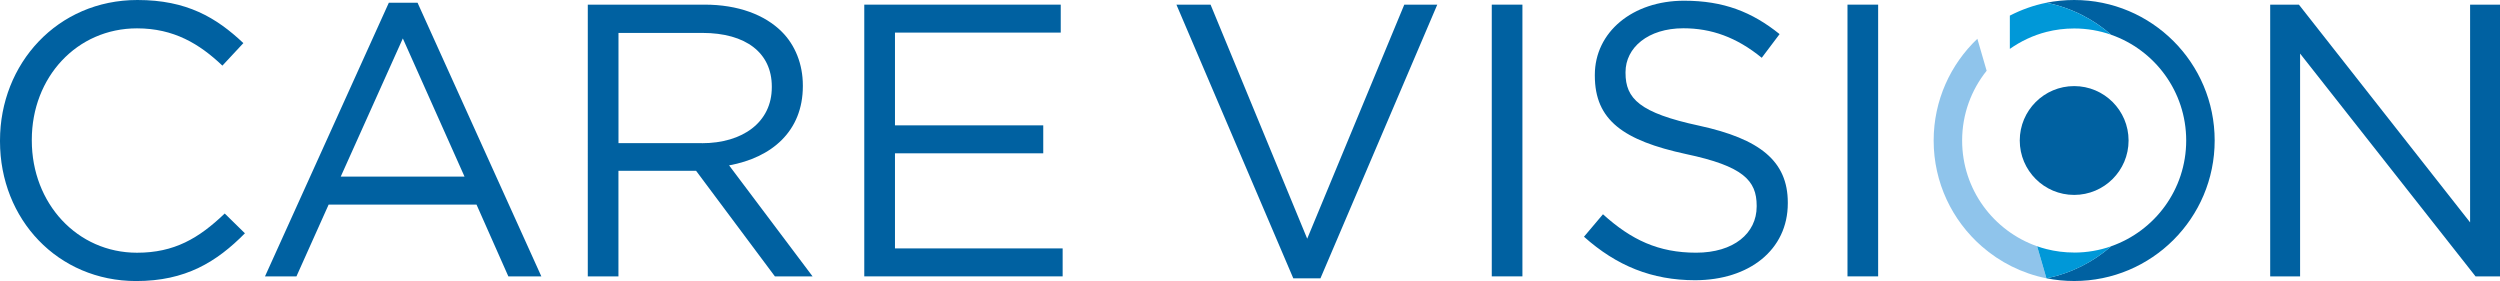 <?xml version="1.0" encoding="UTF-8"?>
<svg id="cv_logo" xmlns="http://www.w3.org/2000/svg" viewBox="0 0 630.41 70.87">
  <defs>
    <style>
      .cls-1 {
        fill: #8fc4eb;
      }

      .cls-2 {
        fill: #0098d8;
      }

      .cls-3 {
        fill: #0061a1;
      }
    </style>
  </defs>
  <path class="cls-3" d="m0,35.63v-.2C0,16.05,14.49,0,34.65,0,47.08,0,54.52,4.41,61.37,10.87l-5.29,5.68c-5.77-5.48-12.24-9.4-21.53-9.4-15.17,0-26.53,12.33-26.53,28.09v.2c0,15.86,11.45,28.29,26.53,28.29,9.4,0,15.56-3.62,22.12-9.89l5.09,4.99c-7.15,7.24-14.98,12.04-27.41,12.04C14.58,70.87,0,55.3,0,35.63Z"/>
  <path class="cls-3" d="m98.05.69h7.24l31.22,69.01h-8.32l-8.03-18.11h-37.29l-8.12,18.11h-7.93L98.05.69Zm19.09,43.85l-15.56-34.85-15.66,34.85h31.22Z"/>
  <path class="cls-3" d="m148.22,1.17h29.46c8.42,0,15.17,2.54,19.48,6.85,3.33,3.33,5.29,8.12,5.29,13.51v.2c0,11.35-7.83,18.01-18.6,19.97l21.05,27.99h-9.5l-19.87-26.62h-19.58v26.62h-7.73V1.17Zm28.78,34.94c10.28,0,17.62-5.29,17.62-14.1v-.2c0-8.42-6.46-13.51-17.52-13.51h-21.14v27.8h21.04Z"/>
  <path class="cls-3" d="m217.95,1.17h49.53v7.05h-41.8v23.39h37.39v7.05h-37.39v23.98h42.28v7.05h-50.02V1.17Z"/>
  <path class="cls-3" d="m296.65,1.17h8.61l24.37,59.02L354.11,1.17h8.32l-29.46,69.01h-6.85L296.65,1.17Z"/>
  <path class="cls-3" d="m376.17,1.17h7.73v68.52h-7.73V1.17Z"/>
  <path class="cls-3" d="m399.41,59.71l4.8-5.68c7.14,6.46,14,9.69,23.49,9.69s15.27-4.89,15.27-11.65v-.2c0-6.36-3.42-9.98-17.81-13.02-15.76-3.42-23-8.52-23-19.77v-.2c0-10.77,9.49-18.7,22.51-18.7,9.98,0,17.13,2.84,24.08,8.42l-4.5,5.97c-6.36-5.19-12.72-7.44-19.77-7.44-8.91,0-14.58,4.89-14.58,11.06v.2c0,6.46,3.52,10.08,18.6,13.31,15.27,3.33,22.32,8.91,22.32,19.38v.2c0,11.75-9.79,19.38-23.39,19.38-10.86,0-19.77-3.62-28-10.96Z"/>
  <path class="cls-3" d="m465.87,1.17h7.73v68.52h-7.73V1.17Z"/>
  <path class="cls-3" d="m572.46,1.17h7.24l43.17,54.91V1.17h7.54v68.52h-6.17l-44.24-56.18v56.18h-7.54V1.17Z"/>
  <g>
    <circle class="cls-3" cx="523.03" cy="35.43" r="13.72"/>
    <g>
      <path class="cls-3" d="m523.03,0c-2.39,0-4.73.24-6.99.69,6.18,1.24,11.77,4.08,16.33,8.08,11.01,3.86,18.91,14.33,18.91,26.66s-7.9,22.8-18.91,26.66c-4.56,4-10.16,6.84-16.33,8.08,2.26.45,4.6.69,6.99.69,19.57,0,35.43-15.86,35.43-35.43S542.6,0,523.03,0Z"/>
      <path class="cls-2" d="m516.04.69c-3.26.65-6.36,1.77-9.23,3.25v8.39c2.76-1.94,5.87-3.42,9.23-4.28,2.24-.57,4.58-.87,6.99-.87,3.27,0,6.42.56,9.34,1.59-4.56-4-10.16-6.84-16.33-8.08Z"/>
      <path class="cls-1" d="m514.02,63.24l-.33-1.14c-11.01-3.86-18.91-14.33-18.91-26.66,0-6.66,2.32-12.77,6.18-17.6l-2.34-8.06c-6.78,6.45-11.02,15.56-11.02,25.66,0,10.63,4.69,20.17,12.11,26.66,4.56,4,10.16,6.84,16.33,8.08l-2.02-6.94Z"/>
      <path class="cls-2" d="m523.03,63.68c-2.41,0-4.76-.3-6.99-.87-.8-.2-1.58-.44-2.35-.71l2.35,8.08c6.18-1.24,11.77-4.08,16.33-8.08-2.92,1.02-6.07,1.59-9.34,1.59Z"/>
    </g>
  </g>
</svg>